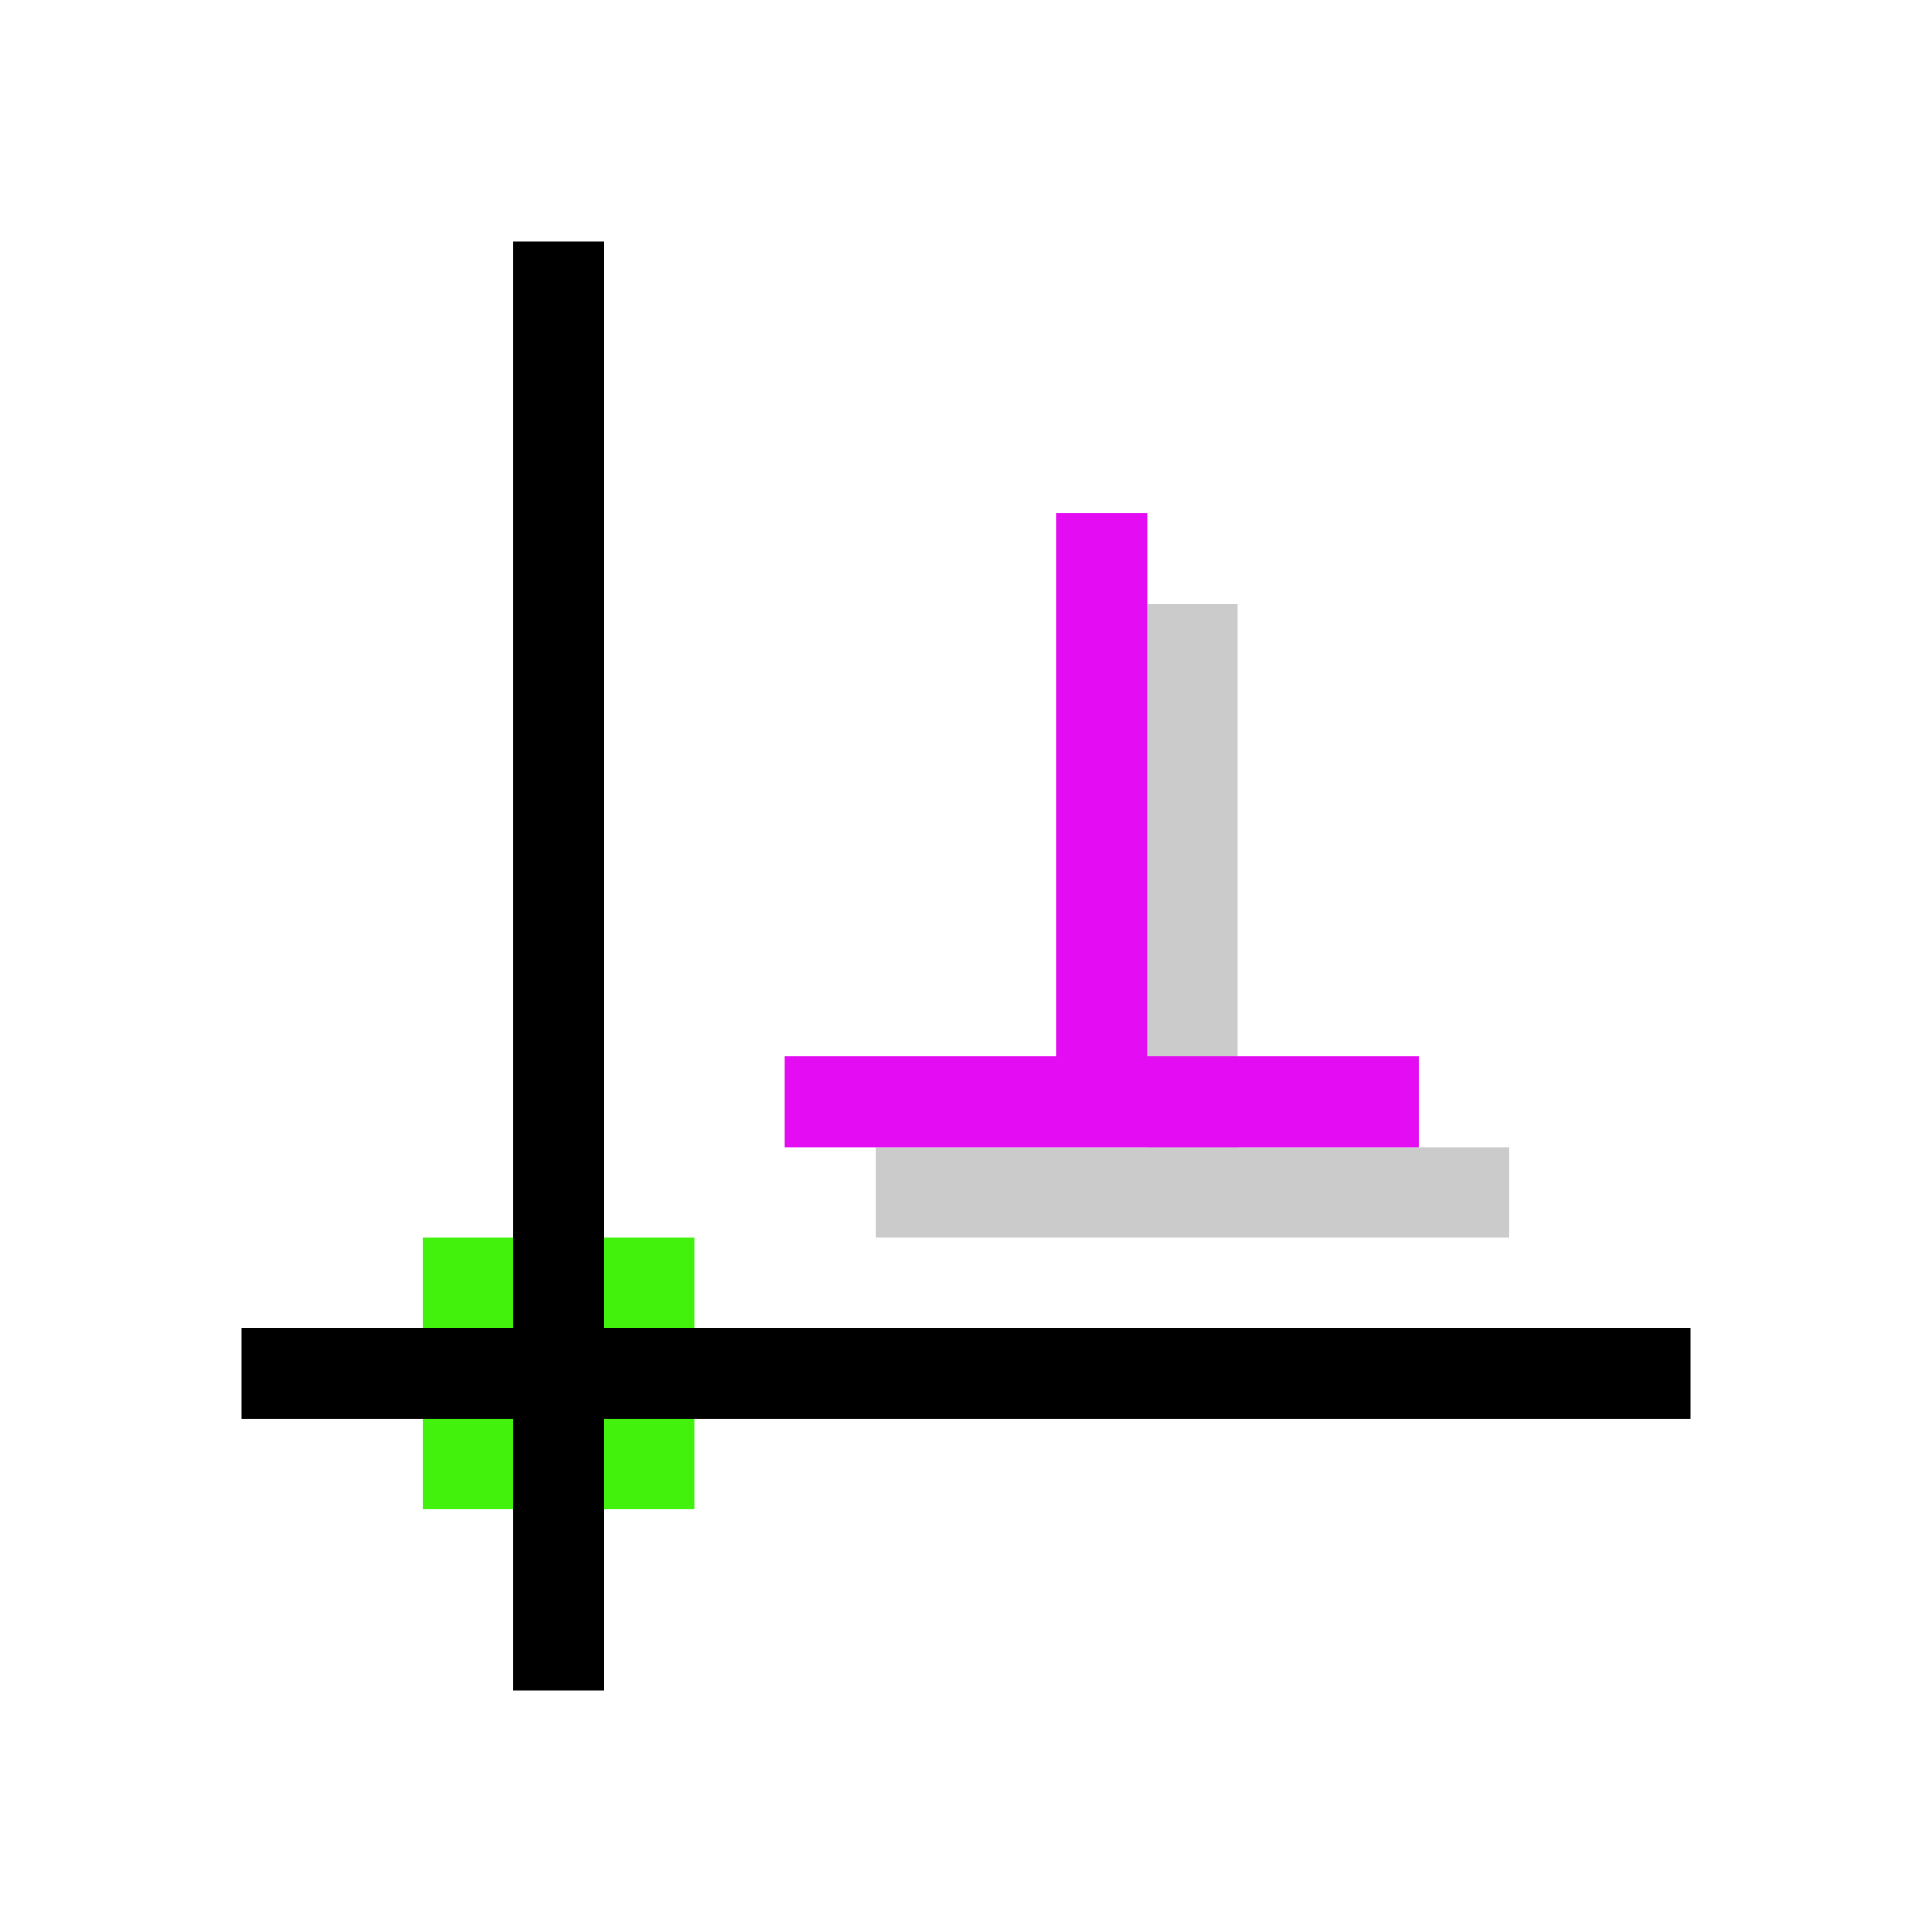 <?xml version="1.0" encoding="UTF-8"?>
<svg version="1.1" viewBox="0 0 256 256" xmlns="http://www.w3.org/2000/svg">
 <g>
  <path d="m116 152h84v12h-84z" fill="#cbcbcb"/>
  <path d="m152 80h12v74h-12z" fill="#cbcbcb"/>
  <path d="m104 140h84v12h-84z" fill="#e40cf2"/>
  <path d="m140 68h12v74h-12z" fill="#e40cf2"/>
  <path d="m56 164h36v36h-36z" fill="#43f20c"/>
  <path d="m68 32h12v192h-12z"/>
  <path d="m32 176h192v12h-192z"/>
 </g>
</svg>
